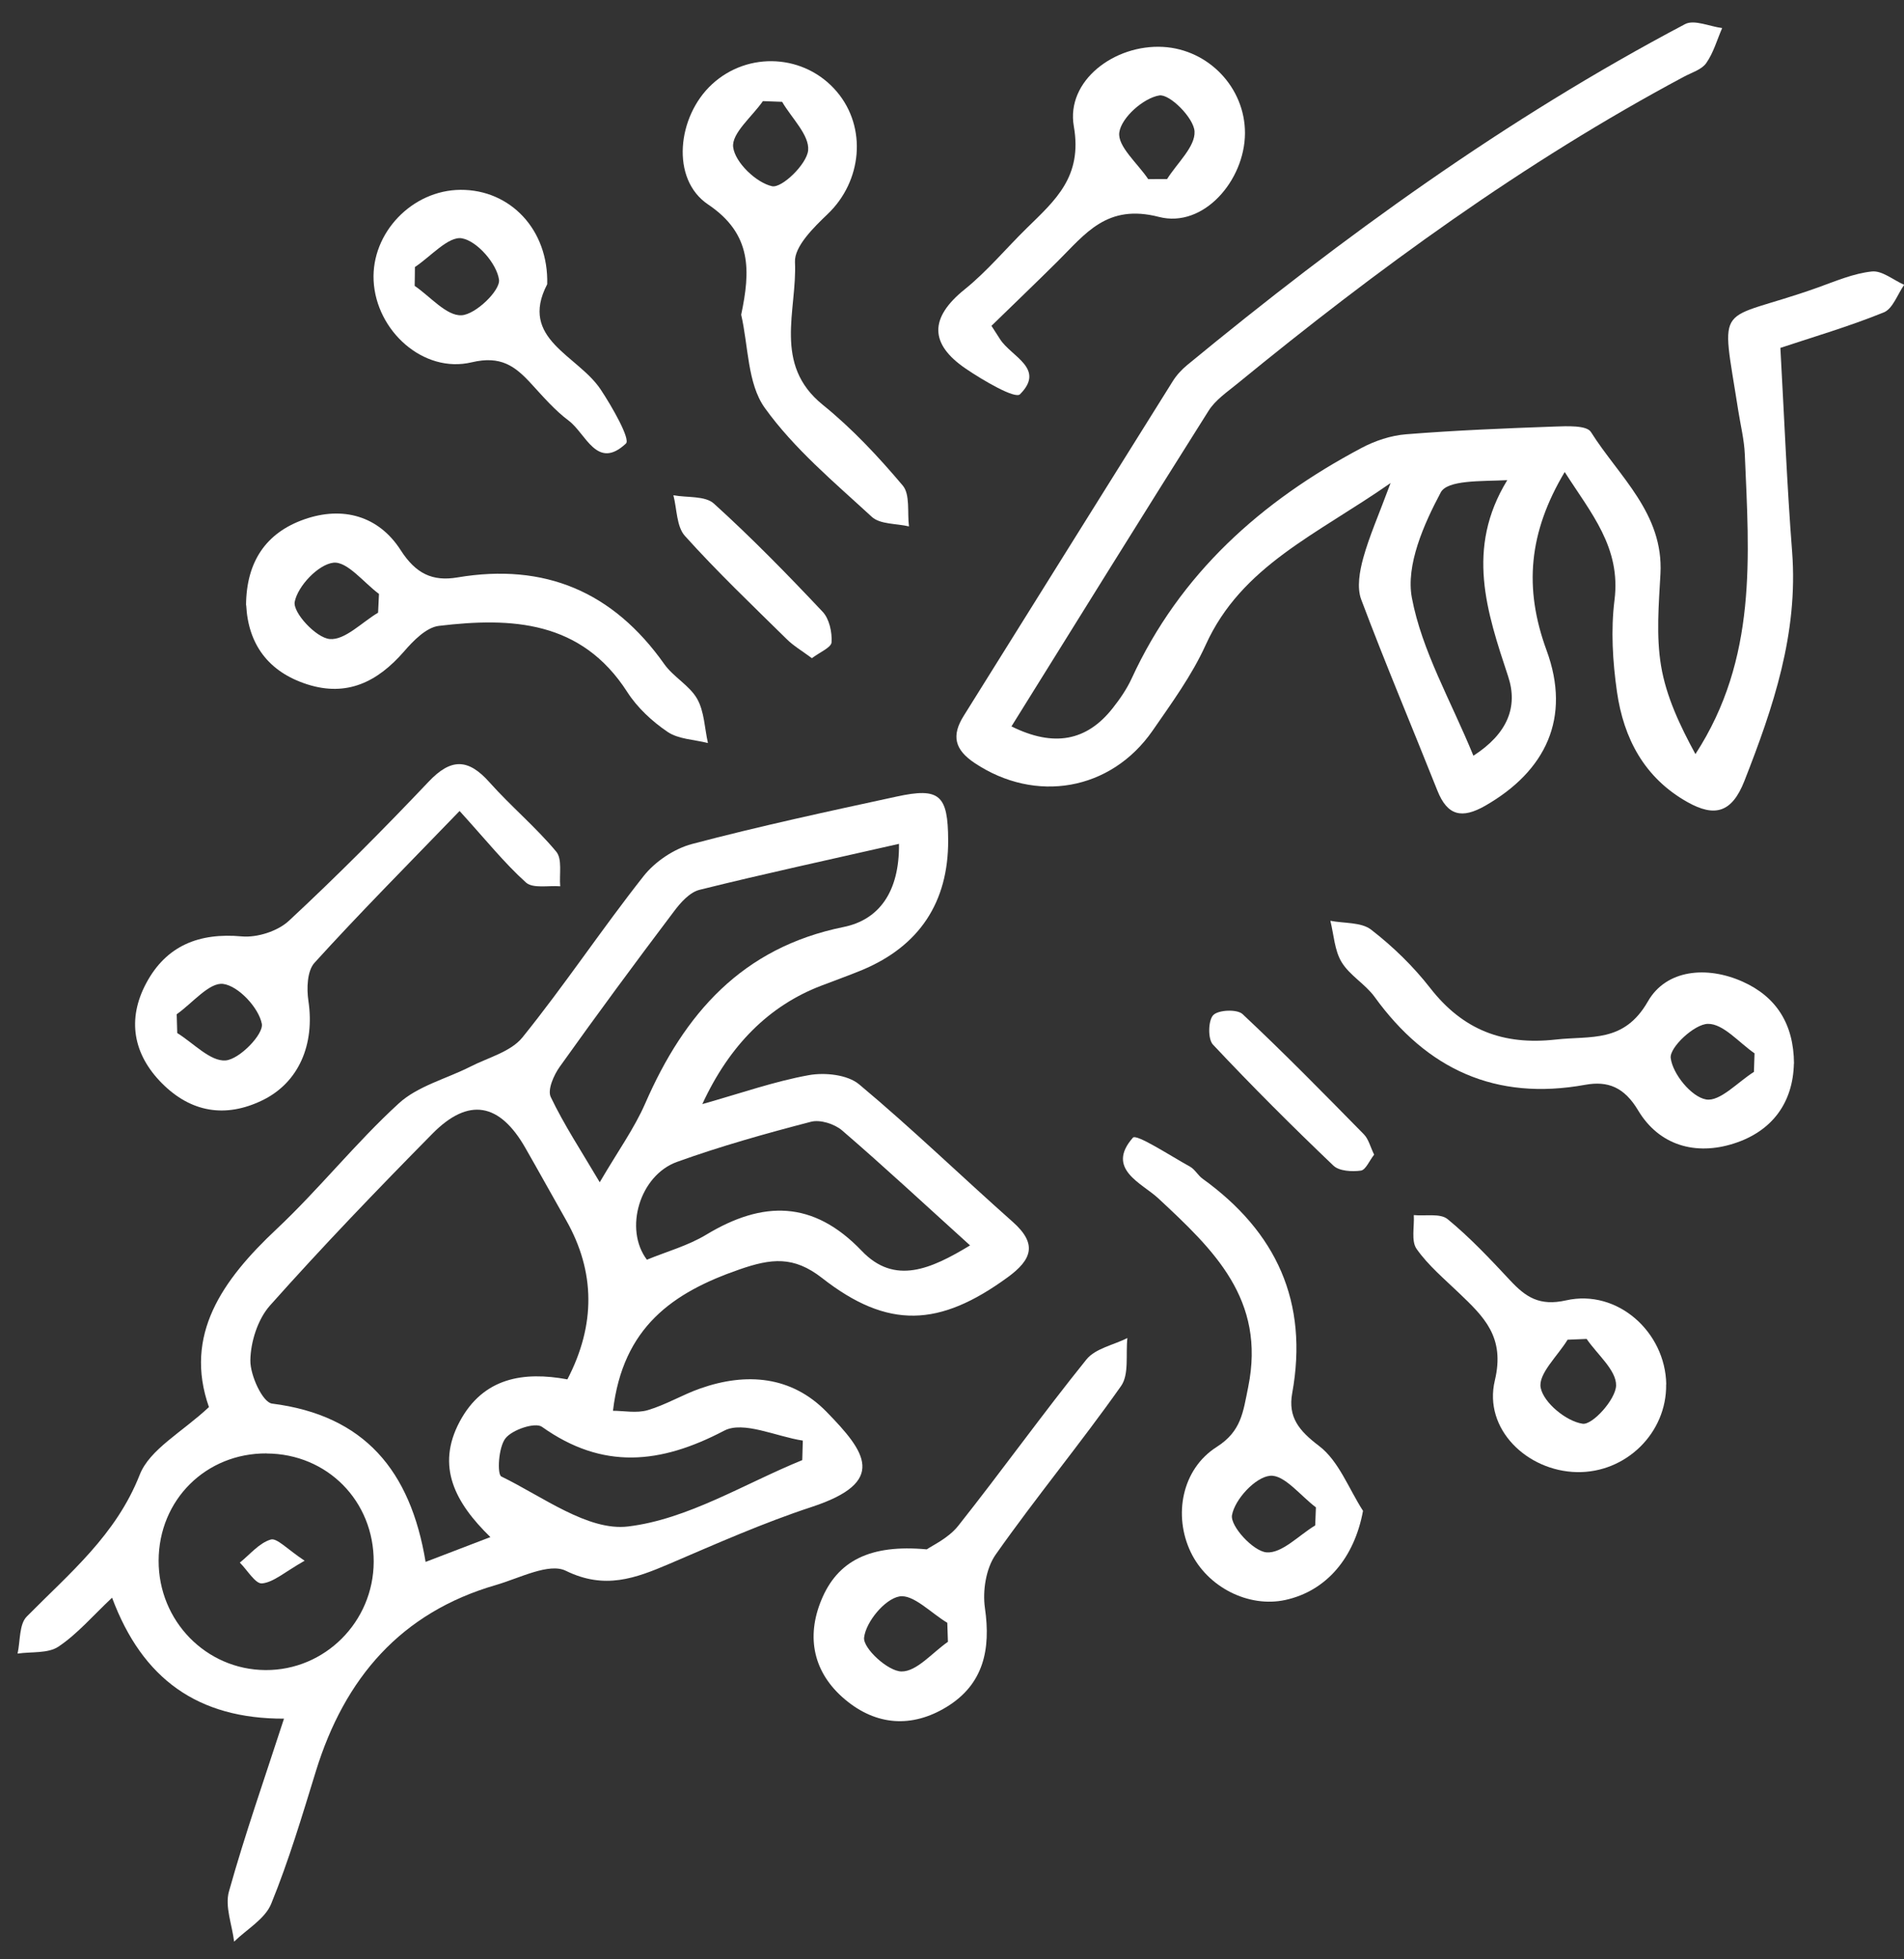 <?xml version="1.0" encoding="UTF-8"?> <svg xmlns="http://www.w3.org/2000/svg" width="70" height="72" viewBox="0 0 70 72" fill="none"><rect x="0" y="0" width="70" height="72" fill="#333333" stroke="none"/><g clip-path="url(#clip0_4002_1856)"><path d="M4.124 58.708C3.408 59.379 2.844 60.046 2.148 60.51C1.761 60.768 1.155 60.69 0.646 60.765C0.749 60.304 0.7 59.694 0.981 59.407C2.551 57.815 4.262 56.416 5.136 54.195C5.503 53.257 6.686 52.638 7.682 51.707C6.751 49.057 8.169 47.042 10.168 45.166C11.731 43.697 13.078 41.995 14.661 40.547C15.361 39.906 16.408 39.645 17.291 39.197C17.949 38.861 18.784 38.649 19.209 38.12C20.76 36.199 22.13 34.133 23.661 32.195C24.083 31.66 24.783 31.19 25.44 31.015C27.929 30.358 30.449 29.816 32.964 29.272C34.546 28.927 34.853 29.214 34.859 30.877C34.869 33.153 33.798 34.768 31.697 35.644C31.2 35.851 30.694 36.028 30.195 36.221C28.28 36.952 26.822 38.403 25.82 40.573C27.239 40.173 28.47 39.738 29.737 39.509C30.327 39.403 31.159 39.49 31.587 39.848C33.525 41.466 35.343 43.226 37.231 44.899C38.144 45.708 37.944 46.282 37.048 46.936C34.54 48.764 32.651 48.861 30.221 46.962C29.176 46.146 28.354 46.243 27.184 46.649C24.737 47.497 22.9 48.764 22.536 51.842C22.932 51.842 23.403 51.939 23.812 51.82C24.476 51.626 25.089 51.252 25.743 51.023C27.445 50.424 29.102 50.566 30.385 51.878C31.826 53.354 32.645 54.456 29.837 55.378C28.058 55.962 26.333 56.729 24.608 57.467C23.358 57.999 22.236 58.424 20.802 57.722C20.183 57.419 19.1 57.992 18.245 58.241C14.735 59.253 12.669 61.67 11.615 65.081C11.109 66.722 10.619 68.372 9.971 69.958C9.745 70.516 9.075 70.893 8.607 71.35C8.533 70.731 8.262 70.058 8.417 69.507C9.007 67.402 9.732 65.339 10.441 63.156C7.279 63.163 5.236 61.703 4.12 58.711L4.124 58.708ZM18.029 56.484C16.73 55.22 16.021 53.886 16.901 52.239C17.768 50.617 19.254 50.392 20.86 50.688C21.902 48.685 21.888 46.738 20.818 44.847C20.315 43.961 19.822 43.068 19.316 42.185C18.371 40.528 17.23 40.312 15.902 41.656C13.865 43.719 11.853 45.811 9.926 47.974C9.478 48.477 9.213 49.309 9.204 49.992C9.197 50.54 9.655 51.533 10 51.578C13.397 52.007 15.093 54.041 15.647 57.396C16.463 57.083 17.182 56.809 18.029 56.484ZM33.051 31.009C30.485 31.593 28.093 32.108 25.721 32.698C25.356 32.788 25.018 33.169 24.773 33.498C23.351 35.38 21.949 37.279 20.579 39.2C20.36 39.506 20.122 40.048 20.247 40.309C20.734 41.331 21.366 42.288 22.049 43.445C22.716 42.304 23.319 41.469 23.722 40.547C25.16 37.25 27.281 34.822 31.014 34.065C32.316 33.801 33.07 32.776 33.051 31.012V31.009ZM9.803 53.409C7.573 53.396 5.838 55.114 5.832 57.351C5.826 59.566 7.579 61.358 9.761 61.371C11.944 61.383 13.729 59.598 13.739 57.396C13.749 55.162 12.034 53.422 9.803 53.412V53.409ZM35.665 45.766C33.992 44.254 32.503 42.868 30.959 41.54C30.681 41.301 30.153 41.134 29.818 41.221C28.157 41.653 26.501 42.117 24.889 42.697C23.519 43.19 22.932 45.166 23.783 46.291C24.499 45.995 25.289 45.779 25.962 45.373C28.045 44.116 29.895 44.099 31.684 45.969C32.893 47.233 34.221 46.639 35.668 45.763L35.665 45.766ZM29.495 53.654L29.515 52.938C28.538 52.79 27.329 52.203 26.623 52.574C24.28 53.802 22.162 54.021 19.925 52.432C19.677 52.255 18.835 52.535 18.584 52.854C18.323 53.183 18.271 54.179 18.432 54.257C19.954 54.998 21.62 56.271 23.09 56.094C25.292 55.83 27.368 54.521 29.498 53.654H29.495Z" fill="white"></path><path d="M51.124 17.751C48.41 19.646 45.644 20.791 44.326 23.701C43.82 24.817 43.078 25.832 42.376 26.848C40.838 29.065 38.066 29.526 35.839 28.043C35.091 27.547 34.975 27.031 35.432 26.303C37.995 22.206 40.548 18.106 43.114 14.012C43.252 13.789 43.443 13.583 43.646 13.415C49.38 8.696 55.373 4.354 61.952 0.886C62.287 0.709 62.854 0.973 63.315 1.031C63.125 1.466 62.996 1.94 62.728 2.32C62.561 2.559 62.197 2.665 61.913 2.817C56.014 5.966 50.644 9.883 45.483 14.105C45.112 14.408 44.684 14.698 44.435 15.092C42.002 18.944 39.6 22.818 37.186 26.693C38.743 27.466 39.955 27.234 40.909 26.022C41.173 25.687 41.425 25.323 41.602 24.939C43.381 21.074 46.37 18.415 50.054 16.462C50.55 16.197 51.134 16.004 51.691 15.959C53.509 15.814 55.331 15.74 57.152 15.675C57.61 15.659 58.332 15.623 58.49 15.875C59.521 17.512 61.165 18.866 61.046 21.087C60.984 22.212 60.885 23.366 61.068 24.465C61.255 25.594 61.765 26.67 62.332 27.711C64.617 24.198 64.305 20.433 64.147 16.691C64.124 16.159 63.992 15.63 63.908 15.098C63.254 10.908 63.057 11.91 66.822 10.569C67.48 10.334 68.141 10.047 68.821 9.976C69.195 9.937 69.61 10.292 70.007 10.466C69.759 10.817 69.588 11.349 69.253 11.481C67.973 12 66.638 12.39 65.455 12.784C65.6 15.379 65.697 17.832 65.887 20.278C66.116 23.266 65.198 25.984 64.131 28.701C63.673 29.865 63.044 30.039 62.039 29.475C60.453 28.585 59.692 27.131 59.447 25.419C59.289 24.311 59.218 23.154 59.357 22.048C59.599 20.12 58.496 18.863 57.526 17.345C56.201 19.566 56.017 21.603 56.859 23.898C57.771 26.38 56.83 28.334 54.602 29.61C53.754 30.093 53.216 29.987 52.845 29.052C51.914 26.709 50.931 24.388 50.044 22.029C49.88 21.59 49.986 20.991 50.118 20.51C50.341 19.704 50.686 18.931 51.124 17.751ZM54.173 27.769C55.424 26.96 55.817 25.974 55.447 24.859C54.663 22.489 53.874 20.159 55.414 17.645C54.444 17.69 53.216 17.632 52.968 18.096C52.343 19.269 51.682 20.765 51.907 21.967C52.275 23.921 53.339 25.742 54.17 27.773L54.173 27.769Z" fill="white"></path><path d="M9.046 22.241C9.056 20.642 9.778 19.579 11.186 19.085C12.608 18.586 13.926 18.963 14.729 20.214C15.287 21.084 15.902 21.374 16.818 21.219C20.028 20.678 22.542 21.745 24.422 24.404C24.757 24.878 25.35 25.188 25.631 25.681C25.895 26.148 25.904 26.761 26.027 27.305C25.524 27.176 24.944 27.167 24.541 26.893C23.974 26.509 23.429 26.003 23.061 25.429C21.372 22.802 18.813 22.68 16.137 22.999C15.673 23.054 15.196 23.544 14.851 23.943C13.884 25.052 12.766 25.616 11.299 25.149C9.858 24.688 9.126 23.666 9.052 22.244L9.046 22.241ZM13.9 22.515C13.91 22.286 13.923 22.054 13.933 21.825C13.372 21.41 12.766 20.62 12.256 20.678C11.702 20.742 10.948 21.535 10.835 22.116C10.761 22.509 11.615 23.434 12.118 23.482C12.675 23.537 13.304 22.867 13.9 22.515Z" fill="white"></path><path d="M16.895 29.803C14.945 31.821 13.211 33.565 11.56 35.383C11.293 35.68 11.27 36.321 11.338 36.776C11.579 38.384 10.986 39.783 9.645 40.434C8.282 41.095 7.015 40.873 5.958 39.812C4.897 38.748 4.662 37.459 5.378 36.125C6.116 34.748 7.321 34.268 8.888 34.41C9.455 34.461 10.21 34.22 10.622 33.836C12.389 32.195 14.094 30.48 15.754 28.73C16.582 27.853 17.214 27.869 17.997 28.749C18.781 29.629 19.699 30.393 20.45 31.296C20.679 31.57 20.557 32.137 20.596 32.569C20.167 32.534 19.596 32.659 19.338 32.431C18.545 31.718 17.872 30.874 16.895 29.8V29.803ZM6.496 37.269C6.503 37.501 6.509 37.73 6.516 37.962C7.112 38.329 7.734 39.013 8.295 38.968C8.807 38.926 9.697 38.004 9.626 37.623C9.513 37.034 8.769 36.234 8.208 36.157C7.699 36.086 7.073 36.866 6.499 37.269H6.496Z" fill="white"></path><path d="M27.251 11.559C27.583 9.973 27.664 8.61 26.033 7.514C24.64 6.579 24.905 4.268 26.175 3.098C27.509 1.866 29.595 1.989 30.765 3.368C31.884 4.687 31.693 6.66 30.43 7.865C29.914 8.358 29.198 9.058 29.227 9.632C29.311 11.401 28.405 13.387 30.249 14.876C31.326 15.746 32.293 16.781 33.189 17.842C33.466 18.17 33.353 18.834 33.418 19.344C32.954 19.234 32.357 19.273 32.051 18.992C30.671 17.722 29.195 16.491 28.115 14.986C27.477 14.093 27.516 12.716 27.248 11.559H27.251ZM28.757 3.742C28.521 3.733 28.283 3.726 28.048 3.716C27.651 4.287 26.887 4.903 26.955 5.412C27.029 5.973 27.799 6.711 28.383 6.843C28.741 6.924 29.659 6.037 29.711 5.528C29.766 4.97 29.105 4.342 28.757 3.746V3.742Z" fill="white"></path><path d="M50.11 55.523C49.794 57.238 48.772 58.463 47.254 58.795C45.906 59.088 44.398 58.328 43.779 57.041C43.131 55.694 43.444 53.989 44.733 53.17C45.639 52.593 45.7 51.897 45.89 50.968C46.544 47.745 44.614 45.924 42.58 44.032C41.983 43.477 40.639 42.955 41.651 41.807C41.783 41.656 43.031 42.475 43.75 42.871C43.93 42.971 44.04 43.19 44.214 43.316C46.928 45.27 48.114 47.848 47.508 51.194C47.347 52.074 47.753 52.574 48.495 53.135C49.22 53.686 49.587 54.708 50.113 55.523H50.11ZM48.353 56.052C48.362 55.833 48.369 55.61 48.379 55.391C47.815 54.969 47.212 54.179 46.693 54.231C46.151 54.282 45.397 55.098 45.294 55.678C45.223 56.078 46.074 57.006 46.564 57.045C47.131 57.09 47.753 56.416 48.353 56.055V56.052Z" fill="white"></path><path d="M65.952 39.081C65.92 40.518 65.156 41.569 63.748 42.02C62.333 42.475 60.995 42.088 60.228 40.808C59.715 39.948 59.112 39.712 58.277 39.864C54.986 40.46 52.462 39.297 50.535 36.631C50.193 36.16 49.619 35.844 49.323 35.354C49.062 34.922 49.039 34.349 48.91 33.836C49.419 33.936 50.048 33.881 50.412 34.165C51.212 34.784 51.959 35.509 52.582 36.309C53.781 37.846 55.257 38.417 57.194 38.201C58.49 38.056 59.705 38.336 60.585 36.798C61.259 35.622 62.755 35.486 64.067 36.073C65.298 36.624 65.946 37.62 65.956 39.084L65.952 39.081ZM64.483 39.387C64.489 39.161 64.499 38.932 64.505 38.707C63.931 38.313 63.354 37.614 62.79 37.624C62.294 37.63 61.375 38.491 61.423 38.878C61.494 39.464 62.184 40.309 62.723 40.402C63.235 40.492 63.893 39.758 64.486 39.387H64.483Z" fill="white"></path><path d="M34.073 56.935C34.254 56.803 34.863 56.532 35.23 56.068C36.829 54.053 38.328 51.958 39.943 49.956C40.269 49.553 40.939 49.425 41.448 49.17C41.381 49.766 41.519 50.508 41.213 50.936C39.73 53.038 38.086 55.024 36.607 57.125C36.249 57.631 36.12 58.457 36.21 59.088C36.433 60.616 36.159 61.899 34.798 62.728C33.528 63.501 32.216 63.417 31.066 62.45C29.902 61.474 29.634 60.168 30.192 58.808C30.785 57.357 31.984 56.742 34.073 56.935ZM34.85 60.333C34.843 60.101 34.834 59.865 34.827 59.633C34.231 59.279 33.57 58.569 33.061 58.666C32.523 58.766 31.833 59.604 31.768 60.178C31.726 60.571 32.645 61.416 33.142 61.422C33.706 61.429 34.279 60.726 34.85 60.333Z" fill="white"></path><path d="M36.449 11.971C36.658 12.294 36.713 12.381 36.771 12.471C37.187 13.112 38.444 13.544 37.499 14.489C37.319 14.669 36.136 13.976 35.507 13.548C34.17 12.639 34.166 11.681 35.462 10.637C36.291 9.97 36.984 9.132 37.748 8.384C38.795 7.359 39.804 6.495 39.479 4.641C39.185 2.968 40.974 1.624 42.76 1.724C44.436 1.818 45.777 3.226 45.771 4.896C45.764 6.63 44.246 8.393 42.608 7.971C40.697 7.478 39.907 8.587 38.882 9.605C38.086 10.395 37.277 11.169 36.449 11.975V11.971ZM42.215 6.582C42.447 6.582 42.679 6.582 42.908 6.579C43.276 5.992 43.95 5.389 43.917 4.828C43.888 4.332 43.002 3.445 42.621 3.507C42.038 3.603 41.229 4.319 41.151 4.864C41.077 5.376 41.828 6.005 42.215 6.585V6.582Z" fill="white"></path><path d="M20.115 10.45C19.071 12.462 21.24 13.049 22.081 14.309C22.5 14.938 23.184 16.137 23.013 16.298C21.946 17.3 21.543 15.93 20.905 15.456C20.396 15.076 19.967 14.576 19.532 14.103C18.935 13.451 18.41 13.061 17.346 13.313C15.567 13.738 13.826 12.156 13.736 10.312C13.649 8.555 15.154 6.985 16.934 6.976C18.755 6.966 20.173 8.436 20.118 10.447L20.115 10.45ZM15.254 9.815C15.254 10.044 15.248 10.276 15.245 10.505C15.822 10.899 16.415 11.614 16.969 11.585C17.482 11.559 18.397 10.676 18.346 10.28C18.265 9.69 17.546 8.861 16.985 8.758C16.489 8.668 15.835 9.429 15.251 9.815H15.254Z" fill="white"></path><path d="M61.255 50.869C61.284 52.655 59.776 54.134 57.968 54.096C56.14 54.057 54.531 52.51 54.957 50.73C55.34 49.128 54.554 48.39 53.638 47.513C53.097 46.994 52.507 46.501 52.081 45.895C51.875 45.602 52.004 45.073 51.978 44.651C52.401 44.693 52.952 44.577 53.223 44.802C54.048 45.479 54.786 46.266 55.518 47.049C56.092 47.665 56.597 48.006 57.581 47.784C59.466 47.362 61.226 48.948 61.259 50.866L61.255 50.869ZM58.335 49.202C58.1 49.212 57.868 49.222 57.632 49.231C57.268 49.828 56.539 50.495 56.643 50.998C56.755 51.552 57.584 52.229 58.184 52.319C58.544 52.374 59.402 51.426 59.415 50.914C59.428 50.353 58.725 49.776 58.335 49.206V49.202Z" fill="white"></path><path d="M50.518 42.433C50.344 42.652 50.209 42.994 50.031 43.017C49.703 43.062 49.232 43.036 49.022 42.833C47.507 41.389 46.025 39.909 44.593 38.385C44.403 38.181 44.416 37.498 44.606 37.301C44.797 37.108 45.483 37.079 45.683 37.266C47.211 38.697 48.678 40.193 50.144 41.685C50.315 41.859 50.379 42.143 50.521 42.433H50.518Z" fill="white"></path><path d="M29.847 24.185C29.492 23.921 29.17 23.734 28.915 23.479C27.651 22.235 26.365 21.01 25.182 19.695C24.87 19.35 24.889 18.705 24.757 18.199C25.263 18.293 25.921 18.212 26.246 18.505C27.639 19.766 28.954 21.113 30.243 22.48C30.488 22.738 30.595 23.228 30.572 23.602C30.562 23.795 30.134 23.969 29.847 24.188V24.185Z" fill="white"></path><path d="M11.202 57.351C10.457 57.773 10.061 58.144 9.633 58.186C9.388 58.208 9.091 57.693 8.817 57.422C9.191 57.122 9.526 56.703 9.952 56.575C10.18 56.504 10.561 56.932 11.202 57.354V57.351Z" fill="white"></path></g><defs><clipPath id="clip0_4002_1856"><rect width="69.359" height="70.522" fill="white" transform="translate(0.646 0.825)"></rect></clipPath></defs></svg> 